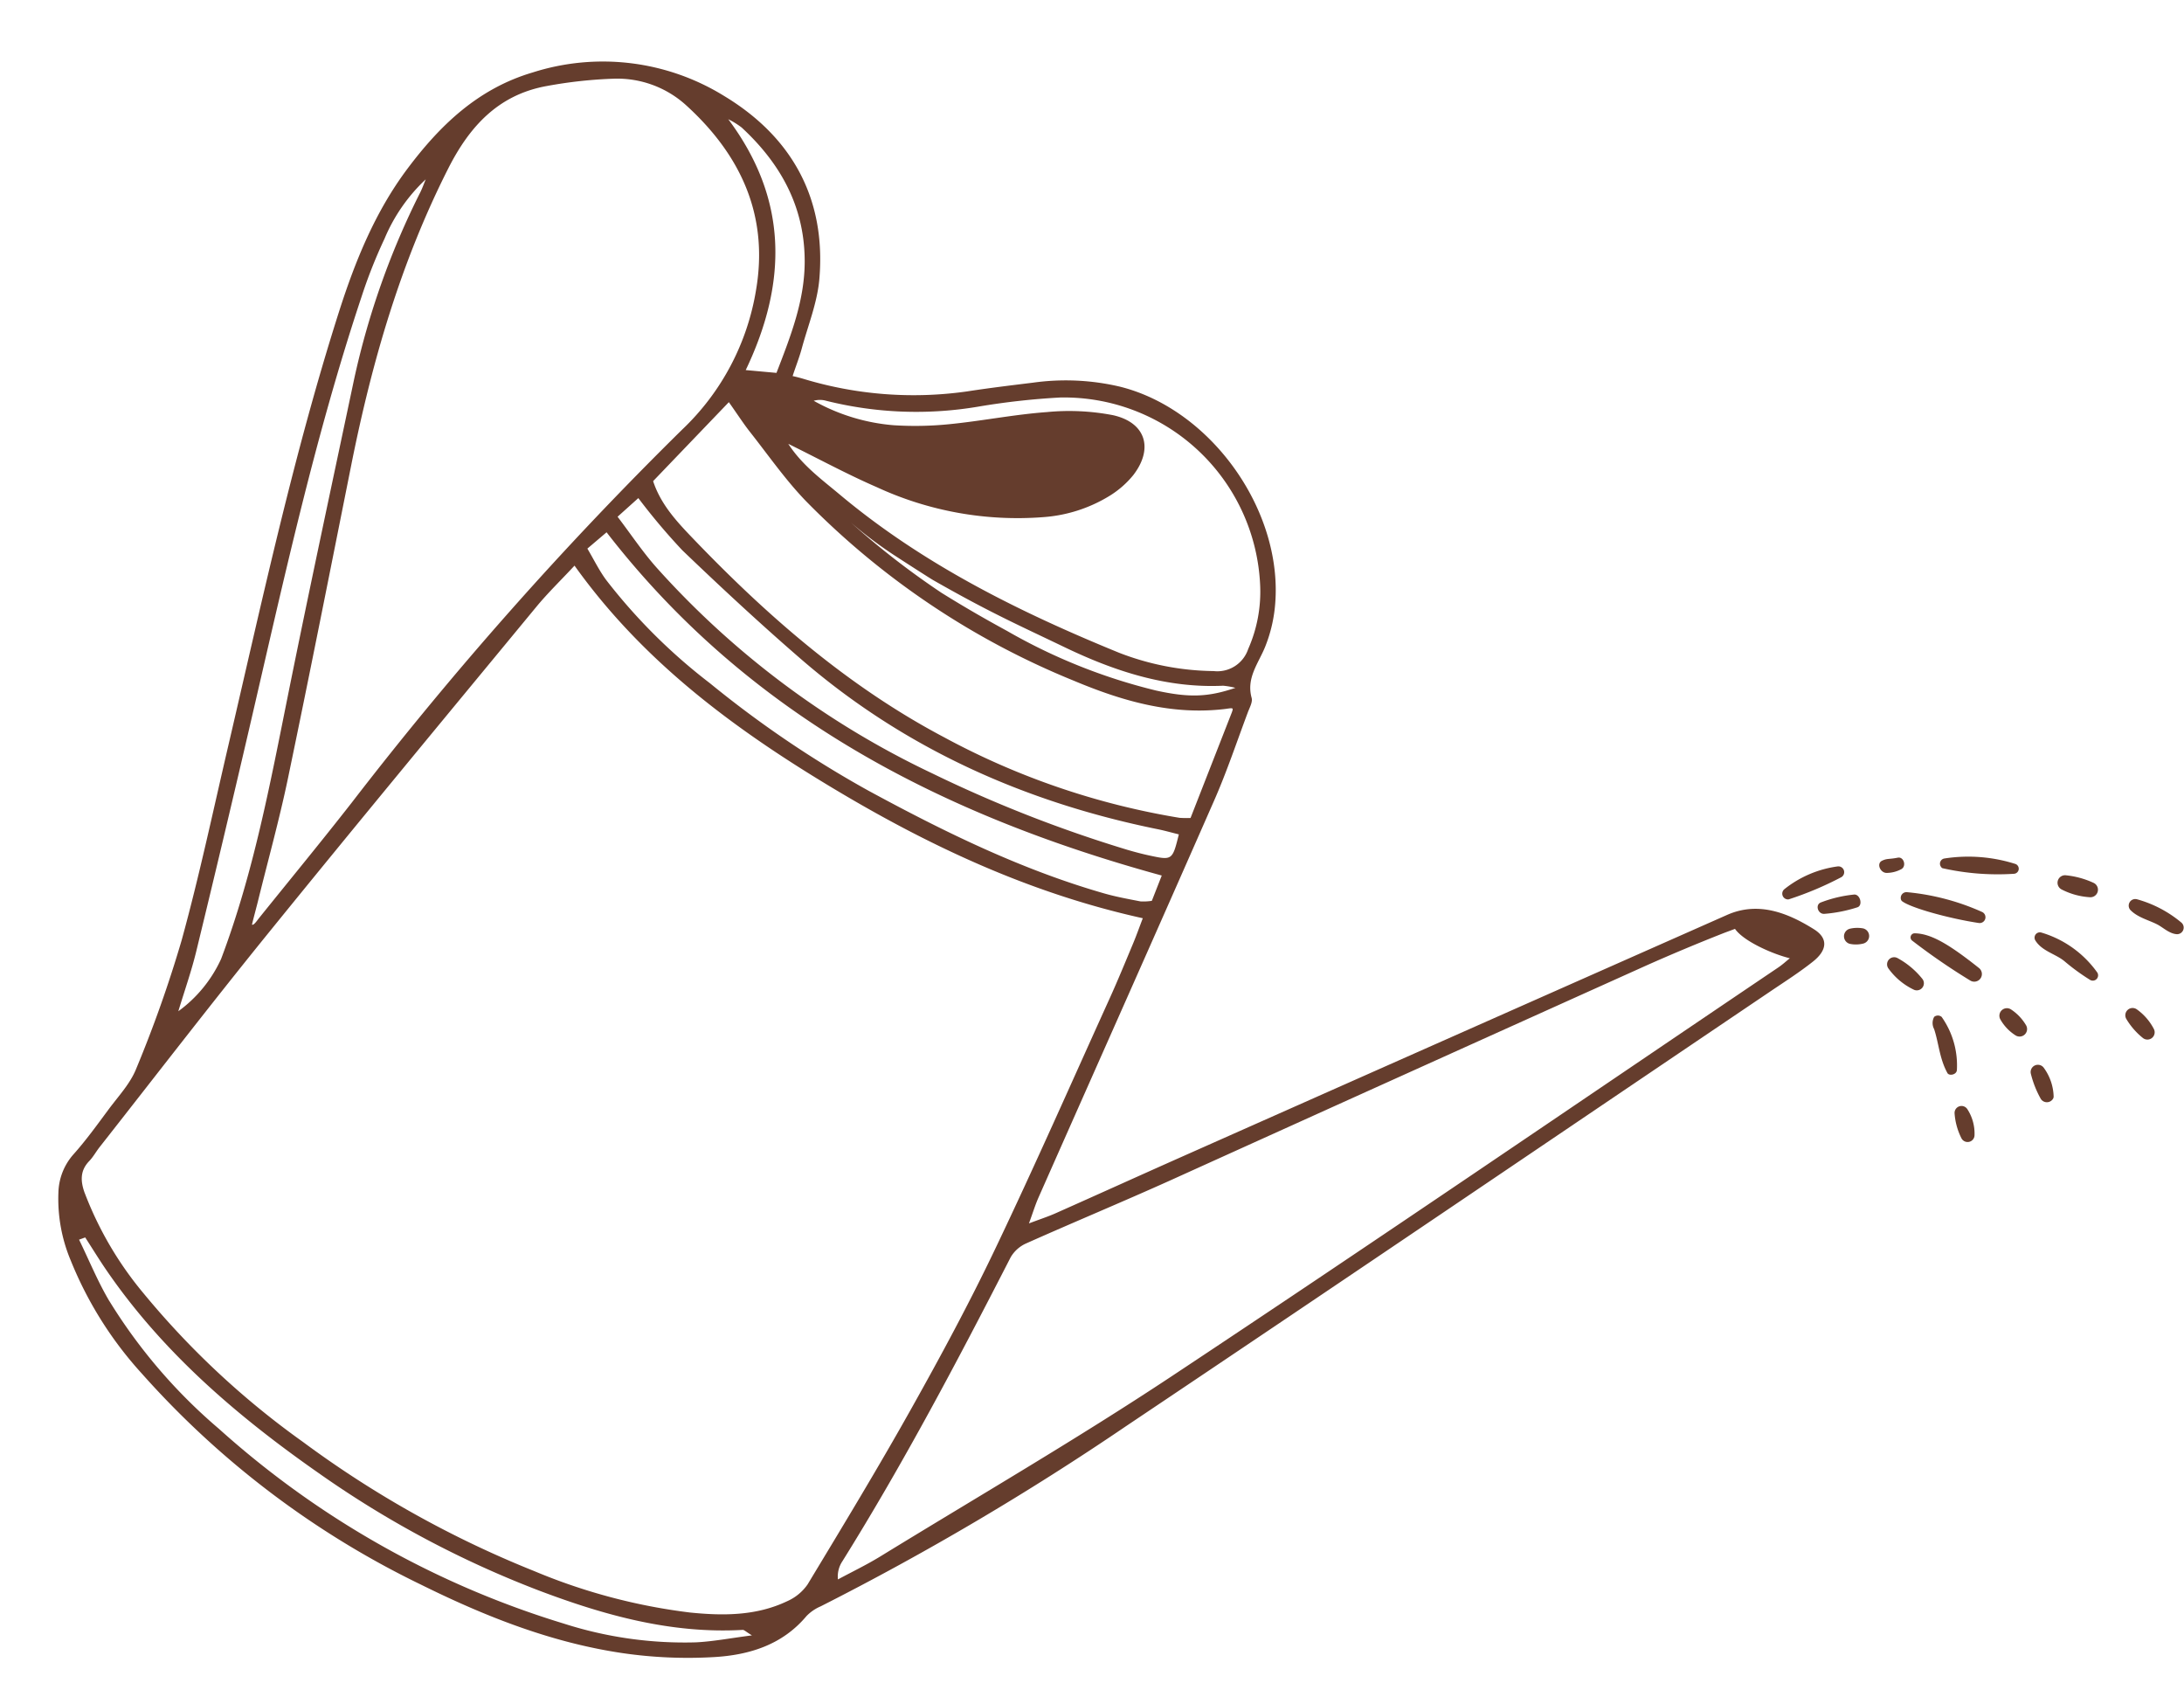 <svg xmlns="http://www.w3.org/2000/svg" width="267.221" height="206.74" viewBox="0 0 267.221 206.74"><g id="ico_pot" transform="rotate(-3 217.311 5.69)"><g id="グループ_25" data-name="グループ 25"><path id="パス_174" data-name="パス 174" d="M885.3 453.079c4.283-5.136 9.17-9.374 15.954-10.992a28.237 28.237 0 0123.233 4.1c8.032 5.438 11.819 13.207 10.461 22.988-.4 2.86-1.687 5.6-2.6 8.382-.336 1.03-.929 2.34-1.285 3.286.5.133.9.268 1.177.362a46.465 46.465 0 0020.015 2.63c2.72-.278 5.45-.46 8.178-.652a28.942 28.942 0 0110.524 1.039c11.187 3.394 19.422 16.579 17.523 28.12a17.8 17.8 0 01-1.425 4.618c-.926 1.973-2.514 3.661-1.966 6.137.112.507-.306 1.159-.548 1.713-1.539 3.525-2.948 7.117-4.675 10.549-7.959 15.822-16.012 31.6-24.019 47.4-.436.86-.766 1.775-1.332 3.1 1.416-.452 2.375-.707 3.3-1.06 5.3-2.031 10.576-4.1 15.872-6.128q34.049-13.037 68.115-26.028c3.878-1.472 7.387.12 10.51 2.311 1.7 1.191 1.5 2.631-.3 3.924-1.725 1.233-3.584 2.282-5.405 3.378-27.157 16.338-54.279 32.736-81.5 48.976a338.433 338.433 0 01-38.5 20.074 5.326 5.326 0 00-1.79 1.095c-3.145 3.379-7.278 4.395-11.578 4.417a55.305 55.305 0 01-11.139-1.071c-8.611-1.734-16.526-5.352-24.153-9.638a109.453 109.453 0 01-32.786-27.585 46.082 46.082 0 01-7.956-14.247 19.437 19.437 0 01-1.082-8.37 7.311 7.311 0 012.065-4.579c1.638-1.648 3.1-3.47 4.585-5.268 1.282-1.557 2.829-3.024 3.649-4.81a152.976 152.976 0 006.38-15.416c2.584-7.777 4.7-15.709 6.979-23.586 5.061-17.505 9.823-35.1 16.269-52.176 2.312-6.104 5.05-11.952 9.25-16.993zm66.763 136.8c-7.12 12.253-14.372 24.42-22.5 36.046a3.358 3.358 0 00-.667 2.2c1.777-.841 3.6-1.6 5.324-2.536 12.268-6.668 24.71-13.044 36.731-20.132 25.716-15.162 51.212-30.7 76.794-46.085.494-.3.942-.672 1.435-1.028-2.191-.666-5.564-2.408-6.512-3.943-.338.111-1.02.318-1.324.417a232.873 232.873 0 00-9.692 3.471q-29.864 11.6-59.7 23.264c-5.943 2.308-11.954 4.442-17.9 6.73a4.128 4.128 0 00-1.985 1.591zM919.814 447.11a12.538 12.538 0 00-8.754-3.74 55.145 55.145 0 00-8.159.464c-5.938.745-9.677 4.378-12.574 9.419-6.422 11.172-10.586 23.174-13.751 35.585-3.228 12.658-6.429 25.323-9.763 37.952-1.317 4.988-2.966 9.889-4.459 14.832-.172.568-.7 2.187-.862 2.76.15.122.459-.212.839-.676 4.038-4.513 8.13-8.978 12.1-13.546a446.116 446.116 0 0142.792-43.487 30.236 30.236 0 009.932-16.626c2.022-9.036-1.044-16.567-7.341-22.937zm13.465 19.643c.3-6.592-2.355-11.985-6.853-16.6a9.82 9.82 0 00-1.583-1.1c6.741 10.069 6.259 20.218.528 30.756l3.739.54c1.99-4.439 3.952-8.738 4.17-13.595zm51.692 50.364a17.3 17.3 0 001.879-7.9 24.023 24.023 0 00-23.237-24.044 89.177 89.177 0 00-10 .584 45.449 45.449 0 01-18.62-1.686 2.788 2.788 0 00-1.512-.077 23.929 23.929 0 009.614 3.5 41.682 41.682 0 006.967.221c3.943-.191 7.873-.765 11.815-.845a28.309 28.309 0 018.079.8c3.972 1.106 4.771 4.352 2.081 7.468a11.477 11.477 0 01-3.08 2.4 17.922 17.922 0 01-8.152 2.14 41.026 41.026 0 01-20.181-4.733c-3.51-1.749-6.867-3.805-10.526-5.854 1.569 2.72 3.851 4.556 5.95 6.511 9.746 9.071 21.193 15.506 33.14 21.132a32.9 32.9 0 0011.43 2.838 3.976 3.976 0 004.354-2.454zm-3.281 4.306c-6.979-.041-13.255-2.5-19.236-5.776-5.4-2.953-8.709-4.606-15.464-8.94-.338-.2-4.087-2.911-4.4-3.143a49.776 49.776 0 01-5.335-4.449 99.047 99.047 0 0010.608 9.153c3.2 2.232 5.772 3.85 7.792 5.093a69.405 69.405 0 0017.81 8.223c3.994 1.1 6.3 1.139 9.7.178a9.122 9.122 0 00-1.474-.338zm.9 3.285c.206-.525.206-.525-.753-.436-6.589.466-12.583-1.627-18.366-4.416A97.06 97.06 0 01931.9 496.21c-2.377-2.732-4.308-5.854-6.408-8.823-.754-1.067-1.4-2.208-2.388-3.768l-9.759 9.162c.776 2.872 2.612 5.069 4.426 7.172 8.623 10 18.059 19.152 29.45 25.958a91.826 91.826 0 0028.3 11.371 12.733 12.733 0 001.333.089zm-7.271 14.592c-.84-.255-1.674-.543-2.526-.763-16.084-4.15-30.459-11.483-42.5-23.052-4.737-4.553-9.319-9.274-13.817-14.063a76.8 76.8 0 01-5.047-6.664l-2.655 2.145c1.542 2.259 2.868 4.514 4.493 6.529a106.38 106.38 0 0032.248 26.8 161.632 161.632 0 0023.472 10.643c.858.3 1.728.579 2.606.817 2.759.746 2.776.728 3.726-2.392zm-2.351 4.917c-26.418-8.751-49.418-22.1-65.637-45.484l-2.451 1.87c.723 1.378 1.3 2.755 2.115 3.98a69.3 69.3 0 0011.995 13.247 130.917 130.917 0 0018.626 14.108c8.983 5.505 18.174 10.638 28.19 14.089 1.432.494 2.917.842 4.388 1.211a6.612 6.612 0 001.4.005zm-131.3 45.26a65.663 65.663 0 0012.55 16.279 111.781 111.781 0 0040.893 26.007 48.37 48.37 0 0016.01 3.138c2.1.01 4.2-.288 6.91-.492-.734-.5-.915-.729-1.1-.729-8.7.039-16.737-2.645-24.563-6.079a123.005 123.005 0 01-26.206-15.763c-9.537-7.435-18.255-15.694-24.64-26.124-.84-1.372-1.608-2.789-2.41-4.185l-.765.233c1.096 2.581 2.019 5.249 3.317 7.719zm-2.325-13.362a42.991 42.991 0 006.542 12.62 101.714 101.714 0 0018.525 19.17 126.629 126.629 0 0027.448 17.266 71.618 71.618 0 0018.726 6.045c4.033.626 8.1.85 11.98-.759a5.95 5.95 0 002.591-1.915c4.659-6.872 9.332-13.739 13.766-20.757 3.946-6.246 7.8-12.572 11.324-19.06 5.367-9.872 10.429-19.91 15.6-29.889 1.117-2.157 2.153-4.356 3.207-6.545.431-.9.811-1.817 1.326-2.98-13.846-3.831-25.951-10.372-37.393-18.114s-22.05-16.478-29.785-28.597c-1.756 1.7-3.417 3.143-4.9 4.756-11.635 12.684-23.3 25.343-34.823 38.125-7.456 8.269-14.7 16.731-22.03 25.111-.467.533-.842 1.157-1.356 1.636-1.211 1.131-1.196 2.428-.752 3.891zm42.7-114.6a61.113 61.113 0 00-3.153 6.9c-6.671 16.988-11.451 34.577-16.5 52.081q-3.87 13.419-7.878 26.8c-.719 2.4-1.682 4.728-2.574 7.2a16.269 16.269 0 005.562-6.116c4.5-10.247 7.11-21.072 9.878-31.86 3.269-12.744 6.71-25.445 10.1-38.159a96.377 96.377 0 019.282-22.376c.275-.491.49-1.016.733-1.525a21.177 21.177 0 00-5.449 7.06z" transform="translate(-836.027 -441.193)" fill="#653d2d"/></g><path id="パス_175" data-name="パス 175" d="M740 1029.456a28.917 28.917 0 00-9.072-2.906.7.7 0 00-.76.9.408.408 0 00.114.174c1.081.91 5.845 2.466 9.237 3.152a.711.711 0 00.481-1.32z" transform="translate(-503.046 -916.723)" fill="#653d2d"/><path id="パス_176" data-name="パス 176" d="M734.536 1054.505a78.566 78.566 0 006.844 5.248.935.935 0 001.125-1.49l-.022-.019c-3.522-3.111-5.616-4.478-7.584-4.623a.5.5 0 00-.363.884z" transform="translate(-506.314 -938.719)" fill="#653d2d"/><path id="パス_177" data-name="パス 177" d="M666.2 1062.552a12.881 12.881 0 00-6.6-5.259.65.65 0 00-.775.921c.751 1.391 2.473 1.8 3.5 2.8a26.069 26.069 0 002.919 2.363.648.648 0 00.956-.825z" transform="translate(-415.563 -941.677)" fill="#653d2d"/><path id="パス_178" data-name="パス 178" d="M754.823 1108.138a.714.714 0 00-.915-.054 1.567 1.567 0 00-.084 1.495c.479 1.75.466 3.643 1.344 5.455.184.38 1.1.282 1.175-.306a10.272 10.272 0 00-1.52-6.59z" transform="translate(-523.493 -982.85)" fill="#653d2d"/><path id="パス_179" data-name="パス 179" d="M716.052 1006.6a19.039 19.039 0 00-8.672-1.125.643.643 0 00-.48.944c.066.123.138.213.227.235a30.84 30.84 0 008.689 1.133.621.621 0 00.236-1.187z" transform="translate(-474.72 -899.52)" fill="#653d2d"/><path id="パス_180" data-name="パス 180" d="M827.562 1007.426a13.3 13.3 0 00-6.665 2.438.706.706 0 00.407 1.278.546.546 0 00.133-.026 40.872 40.872 0 006.5-2.354.711.711 0 00-.375-1.336z" transform="translate(-607.963 -901.19)" fill="#653d2d"/><path id="パス_181" data-name="パス 181" d="M607.744 1041.972a14.467 14.467 0 00-5.272-3.115.805.805 0 00-.842 1.288c.846.955 2.155 1.329 3.175 1.92.7.406 1.4 1.2 2.321 1.32a.808.808 0 00.618-1.413z" transform="translate(-346.548 -926.698)" fill="#653d2d"/><path id="パス_182" data-name="パス 182" d="M776.733 1071.3a10.024 10.024 0 00-2.885-2.681.866.866 0 00-1.192 1.193 8.137 8.137 0 003.008 2.786.866.866 0 001.069-1.298z" transform="translate(-547.53 -950.798)" fill="#653d2d"/><path id="パス_183" data-name="パス 183" d="M660.329 1022.049a10.544 10.544 0 00-3.38-1.112.92.92 0 00-.568 1.713 8.694 8.694 0 003.394 1.125.922.922 0 00.554-1.726z" transform="translate(-409.57 -912.159)" fill="#653d2d"/><path id="パス_184" data-name="パス 184" d="M811.805 1028.489a17.532 17.532 0 004.071-.583c.746-.17.45-1.625-.314-1.583a15.679 15.679 0 00-4.077.743c-.762.221-.474 1.42.32 1.423z" transform="translate(-594.162 -916.542)" fill="#653d2d"/><path id="パス_185" data-name="パス 185" d="M623.948 1110.962a8.663 8.663 0 001.916 2.438.888.888 0 001.39-1.023 6.746 6.746 0 00-1.968-2.531.89.89 0 00-1.338 1.116z" transform="translate(-370.064 -984.234)" fill="#653d2d"/><path id="パス_186" data-name="パス 186" d="M746.913 1171.279a5.476 5.476 0 00-.715-3.235.849.849 0 00-1.582.426 7.991 7.991 0 00.677 3.092.847.847 0 001.62-.283z" transform="translate(-512.325 -1031.331)" fill="#653d2d"/><path id="パス_187" data-name="パス 187" d="M691.855 1144.428a12.29 12.29 0 001.012 3.056.88.88 0 001.547.145.552.552 0 00.082-.248 6.242 6.242 0 00-1.017-3.58.888.888 0 00-1.624.627z" transform="translate(-449.994 -1011.641)" fill="#653d2d"/><path id="パス_188" data-name="パス 188" d="M706.928 1106.851a5.533 5.533 0 001.742 2.039.918.918 0 001.361-1.158 5.86 5.86 0 00-1.729-2.026.919.919 0 00-1.374 1.145z" transform="translate(-468.441 -980.882)" fill="#653d2d"/><path id="パス_189" data-name="パス 189" d="M808.849 1048.181a4.008 4.008 0 00-1.5-.028.955.955 0 00-.109 1.858 3.7 3.7 0 001.606.049.955.955 0 00.003-1.879z" transform="translate(-586.643 -934.231)" fill="#653d2d"/><path id="パス_190" data-name="パス 190" d="M782.174 1005.565a3.853 3.853 0 001.79-.373c.667-.338.366-1.526-.374-1.419-1.091.158-1.293 0-1.943.273-.739.315-.277 1.517.527 1.519z" transform="translate(-556.604 -898.218)" fill="#653d2d"/></g></svg>
